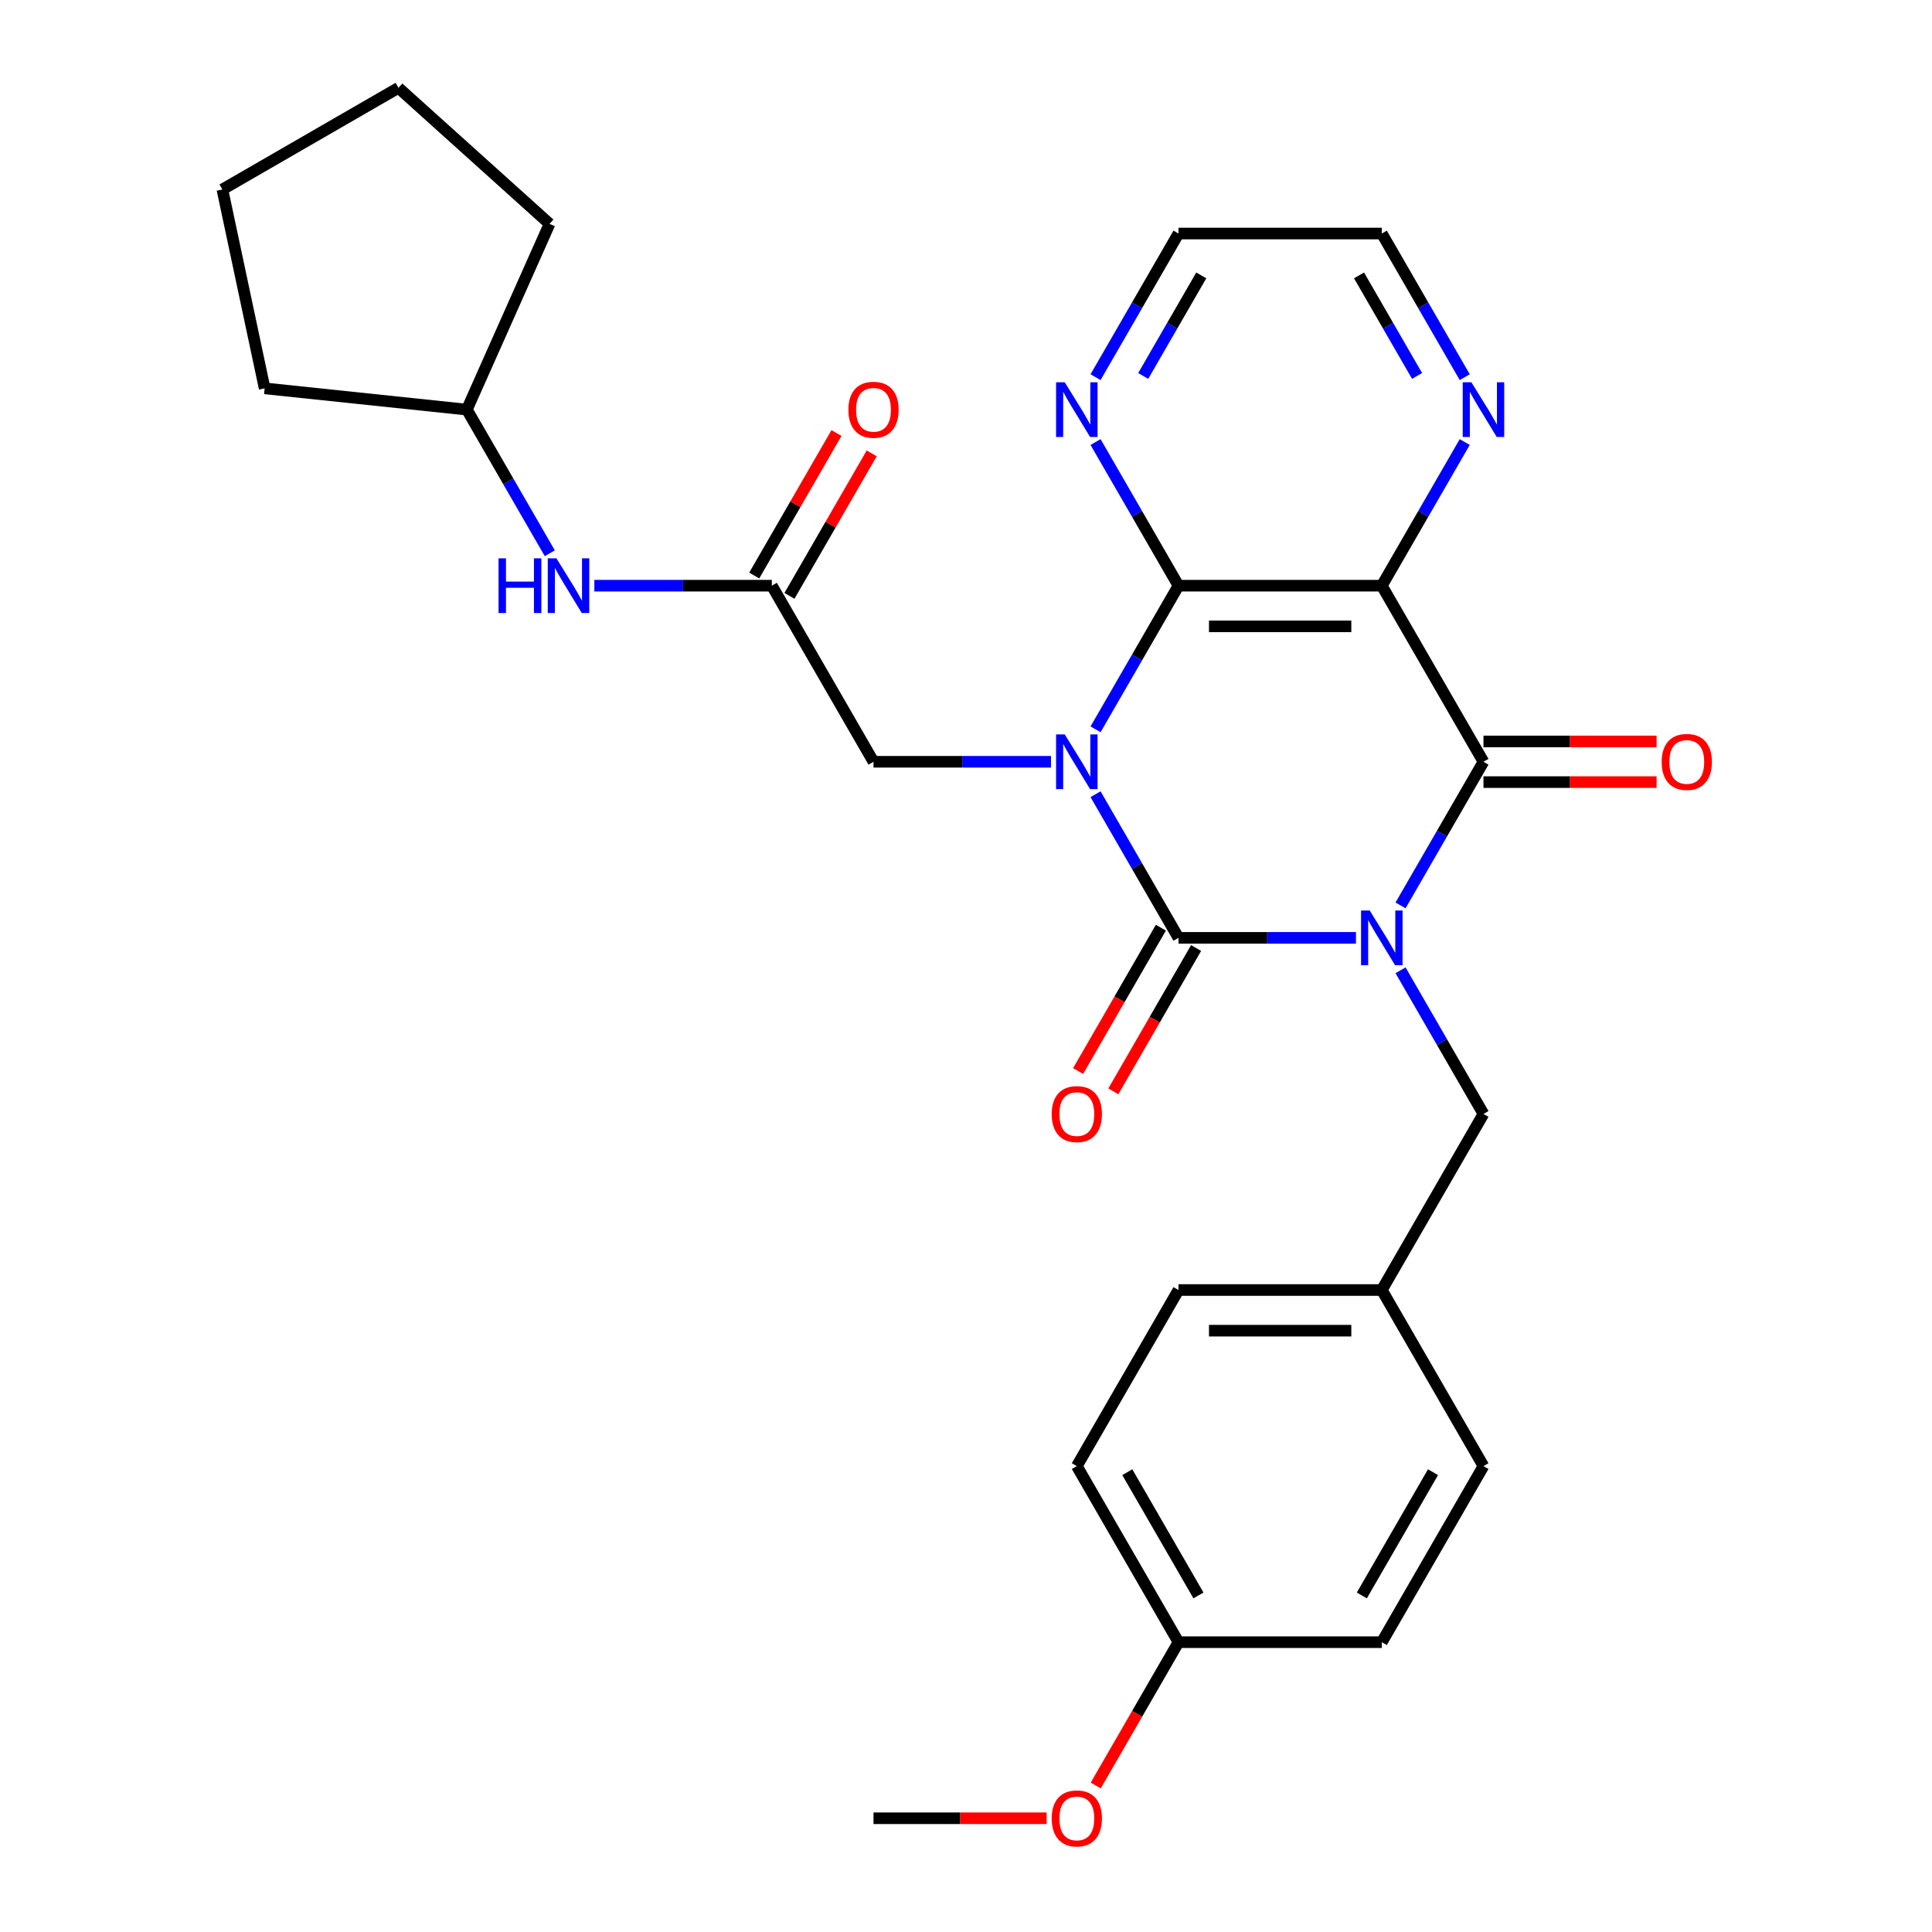 <?xml version='1.0' encoding='iso-8859-1'?>
<svg version='1.1' baseProfile='full'
              xmlns='http://www.w3.org/2000/svg'
                      xmlns:rdkit='http://www.rdkit.org/xml'
                      xmlns:xlink='http://www.w3.org/1999/xlink'
                  xml:space='preserve'
width='1000px' height='1000px' viewBox='0 0 1000 1000'>
<!-- END OF HEADER -->
<rect style='opacity:1.0;fill:#FFFFFF;stroke:none' width='1000' height='1000' x='0' y='0'> </rect>
<path class='bond-1' d='M 701.851,485.432 L 655.917,485.432' style='fill:none;fill-rule:evenodd;stroke:#0000FF;stroke-width:6px;stroke-linecap:butt;stroke-linejoin:miter;stroke-opacity:1' />
<path class='bond-1' d='M 655.917,485.432 L 609.983,485.432' style='fill:none;fill-rule:evenodd;stroke:#000000;stroke-width:6px;stroke-linecap:butt;stroke-linejoin:miter;stroke-opacity:1' />
<path class='bond-2' d='M 724.916,468.641 L 746.379,431.467' style='fill:none;fill-rule:evenodd;stroke:#0000FF;stroke-width:6px;stroke-linecap:butt;stroke-linejoin:miter;stroke-opacity:1' />
<path class='bond-2' d='M 746.379,431.467 L 767.841,394.293' style='fill:none;fill-rule:evenodd;stroke:#000000;stroke-width:6px;stroke-linecap:butt;stroke-linejoin:miter;stroke-opacity:1' />
<path class='bond-7' d='M 724.916,502.223 L 746.379,539.398' style='fill:none;fill-rule:evenodd;stroke:#0000FF;stroke-width:6px;stroke-linecap:butt;stroke-linejoin:miter;stroke-opacity:1' />
<path class='bond-7' d='M 746.379,539.398 L 767.841,576.572' style='fill:none;fill-rule:evenodd;stroke:#000000;stroke-width:6px;stroke-linecap:butt;stroke-linejoin:miter;stroke-opacity:1' />
<path class='bond-0' d='M 567.058,411.084 L 588.52,448.258' style='fill:none;fill-rule:evenodd;stroke:#0000FF;stroke-width:6px;stroke-linecap:butt;stroke-linejoin:miter;stroke-opacity:1' />
<path class='bond-0' d='M 588.52,448.258 L 609.983,485.432' style='fill:none;fill-rule:evenodd;stroke:#000000;stroke-width:6px;stroke-linecap:butt;stroke-linejoin:miter;stroke-opacity:1' />
<path class='bond-5' d='M 543.993,394.293 L 498.059,394.293' style='fill:none;fill-rule:evenodd;stroke:#0000FF;stroke-width:6px;stroke-linecap:butt;stroke-linejoin:miter;stroke-opacity:1' />
<path class='bond-5' d='M 498.059,394.293 L 452.125,394.293' style='fill:none;fill-rule:evenodd;stroke:#000000;stroke-width:6px;stroke-linecap:butt;stroke-linejoin:miter;stroke-opacity:1' />
<path class='bond-29' d='M 567.058,377.502 L 588.52,340.327' style='fill:none;fill-rule:evenodd;stroke:#0000FF;stroke-width:6px;stroke-linecap:butt;stroke-linejoin:miter;stroke-opacity:1' />
<path class='bond-29' d='M 588.52,340.327 L 609.983,303.153' style='fill:none;fill-rule:evenodd;stroke:#000000;stroke-width:6px;stroke-linecap:butt;stroke-linejoin:miter;stroke-opacity:1' />
<path class='bond-10' d='M 600.869,480.17 L 579.453,517.265' style='fill:none;fill-rule:evenodd;stroke:#000000;stroke-width:6px;stroke-linecap:butt;stroke-linejoin:miter;stroke-opacity:1' />
<path class='bond-10' d='M 579.453,517.265 L 558.036,554.359' style='fill:none;fill-rule:evenodd;stroke:#FF0000;stroke-width:6px;stroke-linecap:butt;stroke-linejoin:miter;stroke-opacity:1' />
<path class='bond-10' d='M 619.097,490.694 L 597.681,527.789' style='fill:none;fill-rule:evenodd;stroke:#000000;stroke-width:6px;stroke-linecap:butt;stroke-linejoin:miter;stroke-opacity:1' />
<path class='bond-10' d='M 597.681,527.789 L 576.264,564.883' style='fill:none;fill-rule:evenodd;stroke:#FF0000;stroke-width:6px;stroke-linecap:butt;stroke-linejoin:miter;stroke-opacity:1' />
<path class='bond-4' d='M 767.841,394.293 L 715.222,303.153' style='fill:none;fill-rule:evenodd;stroke:#000000;stroke-width:6px;stroke-linecap:butt;stroke-linejoin:miter;stroke-opacity:1' />
<path class='bond-11' d='M 767.841,404.817 L 812.645,404.817' style='fill:none;fill-rule:evenodd;stroke:#000000;stroke-width:6px;stroke-linecap:butt;stroke-linejoin:miter;stroke-opacity:1' />
<path class='bond-11' d='M 812.645,404.817 L 857.449,404.817' style='fill:none;fill-rule:evenodd;stroke:#FF0000;stroke-width:6px;stroke-linecap:butt;stroke-linejoin:miter;stroke-opacity:1' />
<path class='bond-11' d='M 767.841,383.769 L 812.645,383.769' style='fill:none;fill-rule:evenodd;stroke:#000000;stroke-width:6px;stroke-linecap:butt;stroke-linejoin:miter;stroke-opacity:1' />
<path class='bond-11' d='M 812.645,383.769 L 857.449,383.769' style='fill:none;fill-rule:evenodd;stroke:#FF0000;stroke-width:6px;stroke-linecap:butt;stroke-linejoin:miter;stroke-opacity:1' />
<path class='bond-3' d='M 609.983,303.153 L 715.222,303.153' style='fill:none;fill-rule:evenodd;stroke:#000000;stroke-width:6px;stroke-linecap:butt;stroke-linejoin:miter;stroke-opacity:1' />
<path class='bond-3' d='M 625.769,324.201 L 699.436,324.201' style='fill:none;fill-rule:evenodd;stroke:#000000;stroke-width:6px;stroke-linecap:butt;stroke-linejoin:miter;stroke-opacity:1' />
<path class='bond-9' d='M 609.983,303.153 L 588.52,265.979' style='fill:none;fill-rule:evenodd;stroke:#000000;stroke-width:6px;stroke-linecap:butt;stroke-linejoin:miter;stroke-opacity:1' />
<path class='bond-9' d='M 588.52,265.979 L 567.058,228.805' style='fill:none;fill-rule:evenodd;stroke:#0000FF;stroke-width:6px;stroke-linecap:butt;stroke-linejoin:miter;stroke-opacity:1' />
<path class='bond-8' d='M 715.222,303.153 L 736.685,265.979' style='fill:none;fill-rule:evenodd;stroke:#000000;stroke-width:6px;stroke-linecap:butt;stroke-linejoin:miter;stroke-opacity:1' />
<path class='bond-8' d='M 736.685,265.979 L 758.147,228.805' style='fill:none;fill-rule:evenodd;stroke:#0000FF;stroke-width:6px;stroke-linecap:butt;stroke-linejoin:miter;stroke-opacity:1' />
<path class='bond-6' d='M 452.125,394.293 L 399.505,303.153' style='fill:none;fill-rule:evenodd;stroke:#000000;stroke-width:6px;stroke-linecap:butt;stroke-linejoin:miter;stroke-opacity:1' />
<path class='bond-12' d='M 399.505,303.153 L 353.571,303.153' style='fill:none;fill-rule:evenodd;stroke:#000000;stroke-width:6px;stroke-linecap:butt;stroke-linejoin:miter;stroke-opacity:1' />
<path class='bond-12' d='M 353.571,303.153 L 307.637,303.153' style='fill:none;fill-rule:evenodd;stroke:#0000FF;stroke-width:6px;stroke-linecap:butt;stroke-linejoin:miter;stroke-opacity:1' />
<path class='bond-13' d='M 408.619,308.415 L 429.909,271.541' style='fill:none;fill-rule:evenodd;stroke:#000000;stroke-width:6px;stroke-linecap:butt;stroke-linejoin:miter;stroke-opacity:1' />
<path class='bond-13' d='M 429.909,271.541 L 451.198,234.667' style='fill:none;fill-rule:evenodd;stroke:#FF0000;stroke-width:6px;stroke-linecap:butt;stroke-linejoin:miter;stroke-opacity:1' />
<path class='bond-13' d='M 390.391,297.891 L 411.681,261.017' style='fill:none;fill-rule:evenodd;stroke:#000000;stroke-width:6px;stroke-linecap:butt;stroke-linejoin:miter;stroke-opacity:1' />
<path class='bond-13' d='M 411.681,261.017 L 432.97,224.143' style='fill:none;fill-rule:evenodd;stroke:#FF0000;stroke-width:6px;stroke-linecap:butt;stroke-linejoin:miter;stroke-opacity:1' />
<path class='bond-14' d='M 767.841,576.572 L 715.222,667.711' style='fill:none;fill-rule:evenodd;stroke:#000000;stroke-width:6px;stroke-linecap:butt;stroke-linejoin:miter;stroke-opacity:1' />
<path class='bond-22' d='M 758.147,195.223 L 736.685,158.048' style='fill:none;fill-rule:evenodd;stroke:#0000FF;stroke-width:6px;stroke-linecap:butt;stroke-linejoin:miter;stroke-opacity:1' />
<path class='bond-22' d='M 736.685,158.048 L 715.222,120.874' style='fill:none;fill-rule:evenodd;stroke:#000000;stroke-width:6px;stroke-linecap:butt;stroke-linejoin:miter;stroke-opacity:1' />
<path class='bond-22' d='M 733.48,194.594 L 718.457,168.572' style='fill:none;fill-rule:evenodd;stroke:#0000FF;stroke-width:6px;stroke-linecap:butt;stroke-linejoin:miter;stroke-opacity:1' />
<path class='bond-22' d='M 718.457,168.572 L 703.433,142.55' style='fill:none;fill-rule:evenodd;stroke:#000000;stroke-width:6px;stroke-linecap:butt;stroke-linejoin:miter;stroke-opacity:1' />
<path class='bond-31' d='M 567.058,195.223 L 588.52,158.048' style='fill:none;fill-rule:evenodd;stroke:#0000FF;stroke-width:6px;stroke-linecap:butt;stroke-linejoin:miter;stroke-opacity:1' />
<path class='bond-31' d='M 588.52,158.048 L 609.983,120.874' style='fill:none;fill-rule:evenodd;stroke:#000000;stroke-width:6px;stroke-linecap:butt;stroke-linejoin:miter;stroke-opacity:1' />
<path class='bond-31' d='M 591.725,194.594 L 606.748,168.572' style='fill:none;fill-rule:evenodd;stroke:#0000FF;stroke-width:6px;stroke-linecap:butt;stroke-linejoin:miter;stroke-opacity:1' />
<path class='bond-31' d='M 606.748,168.572 L 621.772,142.55' style='fill:none;fill-rule:evenodd;stroke:#000000;stroke-width:6px;stroke-linecap:butt;stroke-linejoin:miter;stroke-opacity:1' />
<path class='bond-16' d='M 284.572,286.362 L 263.109,249.188' style='fill:none;fill-rule:evenodd;stroke:#0000FF;stroke-width:6px;stroke-linecap:butt;stroke-linejoin:miter;stroke-opacity:1' />
<path class='bond-16' d='M 263.109,249.188 L 241.647,212.014' style='fill:none;fill-rule:evenodd;stroke:#000000;stroke-width:6px;stroke-linecap:butt;stroke-linejoin:miter;stroke-opacity:1' />
<path class='bond-17' d='M 715.222,667.711 L 767.841,758.851' style='fill:none;fill-rule:evenodd;stroke:#000000;stroke-width:6px;stroke-linecap:butt;stroke-linejoin:miter;stroke-opacity:1' />
<path class='bond-18' d='M 715.222,667.711 L 609.983,667.711' style='fill:none;fill-rule:evenodd;stroke:#000000;stroke-width:6px;stroke-linecap:butt;stroke-linejoin:miter;stroke-opacity:1' />
<path class='bond-18' d='M 699.436,688.759 L 625.769,688.759' style='fill:none;fill-rule:evenodd;stroke:#000000;stroke-width:6px;stroke-linecap:butt;stroke-linejoin:miter;stroke-opacity:1' />
<path class='bond-15' d='M 609.983,849.991 L 557.364,758.851' style='fill:none;fill-rule:evenodd;stroke:#000000;stroke-width:6px;stroke-linecap:butt;stroke-linejoin:miter;stroke-opacity:1' />
<path class='bond-15' d='M 620.318,825.796 L 583.484,761.998' style='fill:none;fill-rule:evenodd;stroke:#000000;stroke-width:6px;stroke-linecap:butt;stroke-linejoin:miter;stroke-opacity:1' />
<path class='bond-21' d='M 609.983,849.991 L 588.567,887.085' style='fill:none;fill-rule:evenodd;stroke:#000000;stroke-width:6px;stroke-linecap:butt;stroke-linejoin:miter;stroke-opacity:1' />
<path class='bond-21' d='M 588.567,887.085 L 567.15,924.179' style='fill:none;fill-rule:evenodd;stroke:#FF0000;stroke-width:6px;stroke-linecap:butt;stroke-linejoin:miter;stroke-opacity:1' />
<path class='bond-30' d='M 609.983,849.991 L 715.222,849.991' style='fill:none;fill-rule:evenodd;stroke:#000000;stroke-width:6px;stroke-linecap:butt;stroke-linejoin:miter;stroke-opacity:1' />
<path class='bond-25' d='M 241.647,212.014 L 136.984,201.013' style='fill:none;fill-rule:evenodd;stroke:#000000;stroke-width:6px;stroke-linecap:butt;stroke-linejoin:miter;stroke-opacity:1' />
<path class='bond-26' d='M 241.647,212.014 L 284.451,115.873' style='fill:none;fill-rule:evenodd;stroke:#000000;stroke-width:6px;stroke-linecap:butt;stroke-linejoin:miter;stroke-opacity:1' />
<path class='bond-19' d='M 767.841,758.851 L 715.222,849.991' style='fill:none;fill-rule:evenodd;stroke:#000000;stroke-width:6px;stroke-linecap:butt;stroke-linejoin:miter;stroke-opacity:1' />
<path class='bond-19' d='M 741.721,761.998 L 704.887,825.796' style='fill:none;fill-rule:evenodd;stroke:#000000;stroke-width:6px;stroke-linecap:butt;stroke-linejoin:miter;stroke-opacity:1' />
<path class='bond-20' d='M 609.983,667.711 L 557.364,758.851' style='fill:none;fill-rule:evenodd;stroke:#000000;stroke-width:6px;stroke-linecap:butt;stroke-linejoin:miter;stroke-opacity:1' />
<path class='bond-24' d='M 541.733,941.13 L 496.929,941.13' style='fill:none;fill-rule:evenodd;stroke:#FF0000;stroke-width:6px;stroke-linecap:butt;stroke-linejoin:miter;stroke-opacity:1' />
<path class='bond-24' d='M 496.929,941.13 L 452.125,941.13' style='fill:none;fill-rule:evenodd;stroke:#000000;stroke-width:6px;stroke-linecap:butt;stroke-linejoin:miter;stroke-opacity:1' />
<path class='bond-23' d='M 715.222,120.874 L 609.983,120.874' style='fill:none;fill-rule:evenodd;stroke:#000000;stroke-width:6px;stroke-linecap:butt;stroke-linejoin:miter;stroke-opacity:1' />
<path class='bond-28' d='M 136.984,201.013 L 115.104,98.074' style='fill:none;fill-rule:evenodd;stroke:#000000;stroke-width:6px;stroke-linecap:butt;stroke-linejoin:miter;stroke-opacity:1' />
<path class='bond-27' d='M 284.451,115.873 L 206.244,45.455' style='fill:none;fill-rule:evenodd;stroke:#000000;stroke-width:6px;stroke-linecap:butt;stroke-linejoin:miter;stroke-opacity:1' />
<path class='bond-32' d='M 206.244,45.455 L 115.104,98.074' style='fill:none;fill-rule:evenodd;stroke:#000000;stroke-width:6px;stroke-linecap:butt;stroke-linejoin:miter;stroke-opacity:1' />
<path  class='atom-0' d='M 708.962 471.272
L 718.242 486.272
Q 719.162 487.752, 720.642 490.432
Q 722.122 493.112, 722.202 493.272
L 722.202 471.272
L 725.962 471.272
L 725.962 499.592
L 722.082 499.592
L 712.122 483.192
Q 710.962 481.272, 709.722 479.072
Q 708.522 476.872, 708.162 476.192
L 708.162 499.592
L 704.482 499.592
L 704.482 471.272
L 708.962 471.272
' fill='#0000FF'/>
<path  class='atom-1' d='M 551.104 380.133
L 560.384 395.133
Q 561.304 396.613, 562.784 399.293
Q 564.264 401.973, 564.344 402.133
L 564.344 380.133
L 568.104 380.133
L 568.104 408.453
L 564.224 408.453
L 554.264 392.053
Q 553.104 390.133, 551.864 387.933
Q 550.664 385.733, 550.304 385.053
L 550.304 408.453
L 546.624 408.453
L 546.624 380.133
L 551.104 380.133
' fill='#0000FF'/>
<path  class='atom-9' d='M 761.581 197.854
L 770.861 212.854
Q 771.781 214.334, 773.261 217.014
Q 774.741 219.694, 774.821 219.854
L 774.821 197.854
L 778.581 197.854
L 778.581 226.174
L 774.701 226.174
L 764.741 209.774
Q 763.581 207.854, 762.341 205.654
Q 761.141 203.454, 760.781 202.774
L 760.781 226.174
L 757.101 226.174
L 757.101 197.854
L 761.581 197.854
' fill='#0000FF'/>
<path  class='atom-10' d='M 551.104 197.854
L 560.384 212.854
Q 561.304 214.334, 562.784 217.014
Q 564.264 219.694, 564.344 219.854
L 564.344 197.854
L 568.104 197.854
L 568.104 226.174
L 564.224 226.174
L 554.264 209.774
Q 553.104 207.854, 551.864 205.654
Q 550.664 203.454, 550.304 202.774
L 550.304 226.174
L 546.624 226.174
L 546.624 197.854
L 551.104 197.854
' fill='#0000FF'/>
<path  class='atom-11' d='M 544.364 576.652
Q 544.364 569.852, 547.724 566.052
Q 551.084 562.252, 557.364 562.252
Q 563.644 562.252, 567.004 566.052
Q 570.364 569.852, 570.364 576.652
Q 570.364 583.532, 566.964 587.452
Q 563.564 591.332, 557.364 591.332
Q 551.124 591.332, 547.724 587.452
Q 544.364 583.572, 544.364 576.652
M 557.364 588.132
Q 561.684 588.132, 564.004 585.252
Q 566.364 582.332, 566.364 576.652
Q 566.364 571.092, 564.004 568.292
Q 561.684 565.452, 557.364 565.452
Q 553.044 565.452, 550.684 568.252
Q 548.364 571.052, 548.364 576.652
Q 548.364 582.372, 550.684 585.252
Q 553.044 588.132, 557.364 588.132
' fill='#FF0000'/>
<path  class='atom-12' d='M 860.08 394.373
Q 860.08 387.573, 863.44 383.773
Q 866.8 379.973, 873.08 379.973
Q 879.36 379.973, 882.72 383.773
Q 886.08 387.573, 886.08 394.373
Q 886.08 401.253, 882.68 405.173
Q 879.28 409.053, 873.08 409.053
Q 866.84 409.053, 863.44 405.173
Q 860.08 401.293, 860.08 394.373
M 873.08 405.853
Q 877.4 405.853, 879.72 402.973
Q 882.08 400.053, 882.08 394.373
Q 882.08 388.813, 879.72 386.013
Q 877.4 383.173, 873.08 383.173
Q 868.76 383.173, 866.4 385.973
Q 864.08 388.773, 864.08 394.373
Q 864.08 400.093, 866.4 402.973
Q 868.76 405.853, 873.08 405.853
' fill='#FF0000'/>
<path  class='atom-13' d='M 258.046 288.993
L 261.886 288.993
L 261.886 301.033
L 276.366 301.033
L 276.366 288.993
L 280.206 288.993
L 280.206 317.313
L 276.366 317.313
L 276.366 304.233
L 261.886 304.233
L 261.886 317.313
L 258.046 317.313
L 258.046 288.993
' fill='#0000FF'/>
<path  class='atom-13' d='M 288.006 288.993
L 297.286 303.993
Q 298.206 305.473, 299.686 308.153
Q 301.166 310.833, 301.246 310.993
L 301.246 288.993
L 305.006 288.993
L 305.006 317.313
L 301.126 317.313
L 291.166 300.913
Q 290.006 298.993, 288.766 296.793
Q 287.566 294.593, 287.206 293.913
L 287.206 317.313
L 283.526 317.313
L 283.526 288.993
L 288.006 288.993
' fill='#0000FF'/>
<path  class='atom-14' d='M 439.125 212.094
Q 439.125 205.294, 442.485 201.494
Q 445.845 197.694, 452.125 197.694
Q 458.405 197.694, 461.765 201.494
Q 465.125 205.294, 465.125 212.094
Q 465.125 218.974, 461.725 222.894
Q 458.325 226.774, 452.125 226.774
Q 445.885 226.774, 442.485 222.894
Q 439.125 219.014, 439.125 212.094
M 452.125 223.574
Q 456.445 223.574, 458.765 220.694
Q 461.125 217.774, 461.125 212.094
Q 461.125 206.534, 458.765 203.734
Q 456.445 200.894, 452.125 200.894
Q 447.805 200.894, 445.445 203.694
Q 443.125 206.494, 443.125 212.094
Q 443.125 217.814, 445.445 220.694
Q 447.805 223.574, 452.125 223.574
' fill='#FF0000'/>
<path  class='atom-22' d='M 544.364 941.21
Q 544.364 934.41, 547.724 930.61
Q 551.084 926.81, 557.364 926.81
Q 563.644 926.81, 567.004 930.61
Q 570.364 934.41, 570.364 941.21
Q 570.364 948.09, 566.964 952.01
Q 563.564 955.89, 557.364 955.89
Q 551.124 955.89, 547.724 952.01
Q 544.364 948.13, 544.364 941.21
M 557.364 952.69
Q 561.684 952.69, 564.004 949.81
Q 566.364 946.89, 566.364 941.21
Q 566.364 935.65, 564.004 932.85
Q 561.684 930.01, 557.364 930.01
Q 553.044 930.01, 550.684 932.81
Q 548.364 935.61, 548.364 941.21
Q 548.364 946.93, 550.684 949.81
Q 553.044 952.69, 557.364 952.69
' fill='#FF0000'/>
</svg>
